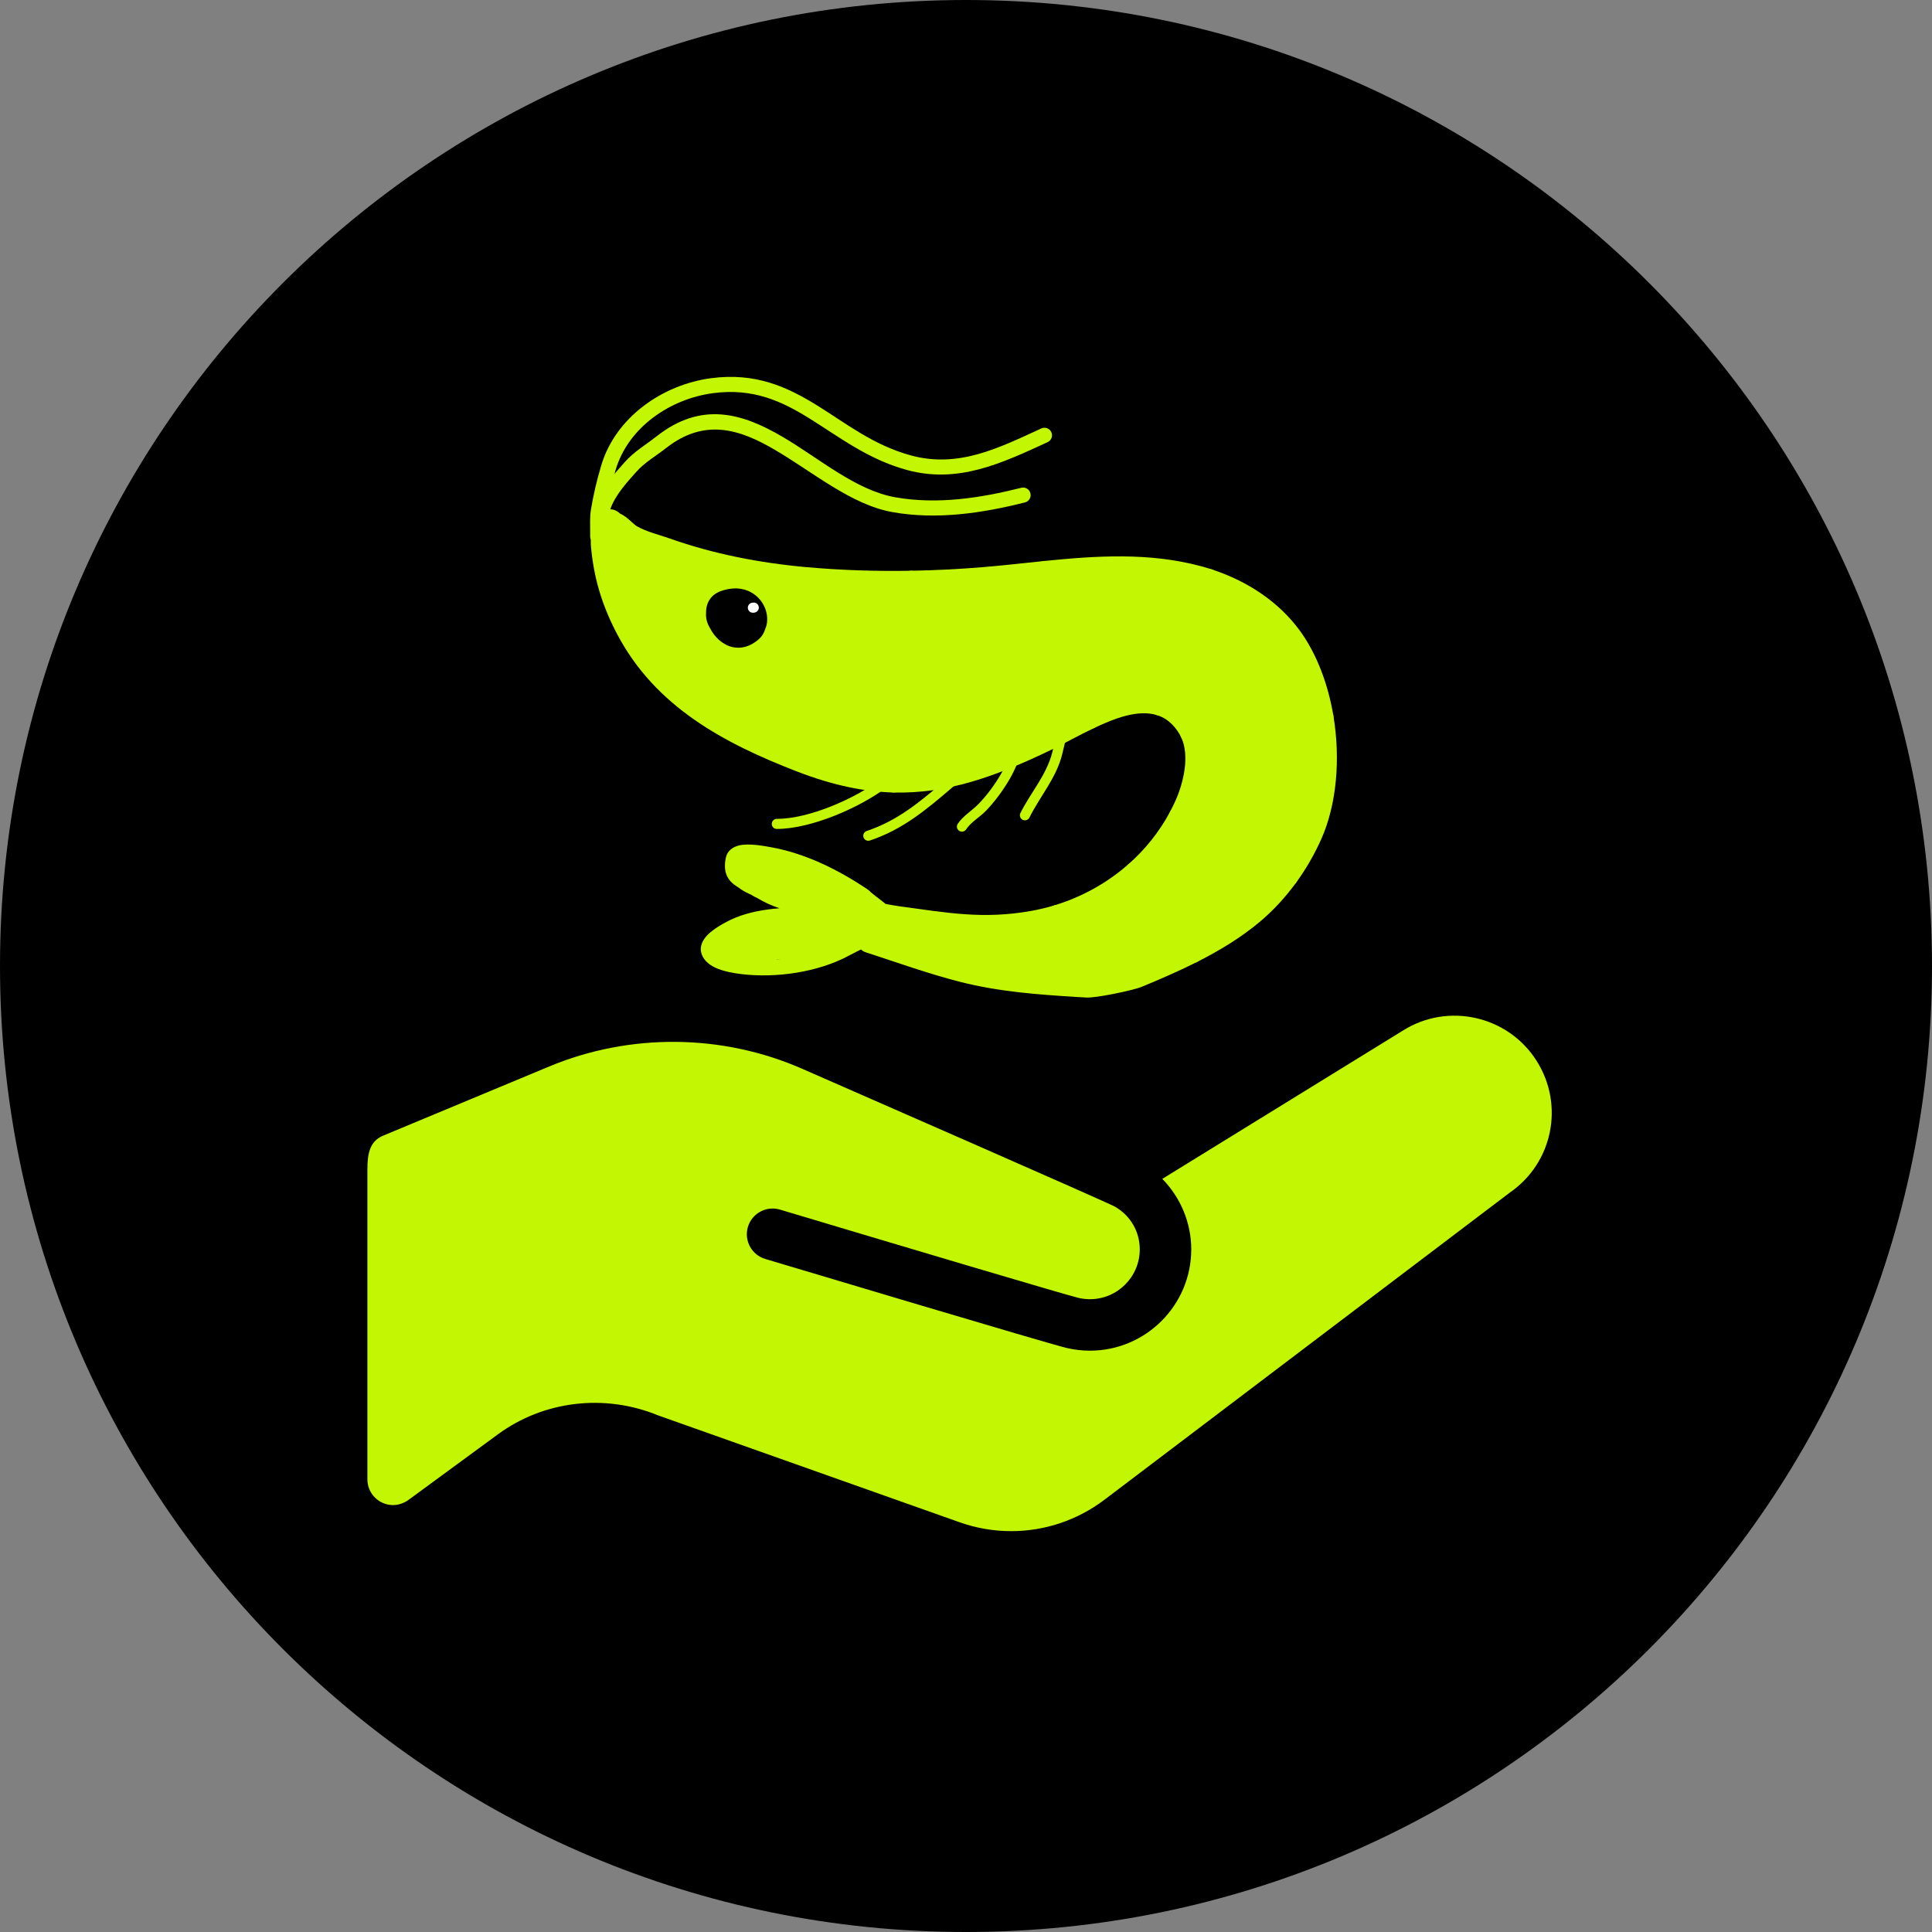 <svg version="1.2" preserveAspectRatio="xMidYMid meet" height="500" viewBox="0 0 375 375" zoomAndPan="magnify" width="500" xmlns:xlink="http://www.w3.org/1999/xlink" xmlns="http://www.w3.org/2000/svg"><rect x="0" y="0" width="375" height="375" fill="#808080" stroke="none"/><defs><clipPath id="d0fd71f975"><path d="M 187.5 0 C 83.945 0 0 83.945 0 187.5 C 0 291.055 83.945 375 187.5 375 C 291.055 375 375 291.055 375 187.5 C 375 83.945 291.055 0 187.5 0 Z M 187.5 0"></path></clipPath><clipPath id="91fa883763"><path d="M 71.309 197 L 302 197 L 302 298 L 71.309 298 Z M 71.309 197"></path></clipPath><clipPath id="1ffc70e989"><path d="M 114.477 73 L 205 73 L 205 106 L 114.477 106 Z M 114.477 73"></path></clipPath><clipPath id="83e4b88bf3"><path d="M 165 175 L 212 175 L 212 193.758 L 165 193.758 Z M 165 175"></path></clipPath><clipPath id="72187ad7b2"><path d="M 203 167 L 234 167 L 234 193.758 L 203 193.758 Z M 203 167"></path></clipPath><clipPath id="498b5eba71"><path d="M 114.477 98 L 179 98 L 179 154 L 114.477 154 Z M 114.477 98"></path></clipPath></defs><g id="a3c9155872"><g clip-path="url(#d0fd71f975)" clip-rule="nonzero"><rect style="fill:#000000;fill-opacity:1;stroke:none;" height="375" y="0" width="375" x="0"></rect></g><g clip-path="url(#91fa883763)" clip-rule="nonzero"><path d="M 298.27 205.93 C 292.734 197.148 281.07 194.512 272.324 200.02 L 225.602 228.82 C 229.145 232.43 231.219 237.34 231.219 242.5 C 231.219 253.344 222.398 262.164 211.555 262.164 C 210.027 262.164 208.508 261.984 207.043 261.641 C 203.199 260.73 154.113 246.027 148.527 244.359 C 145.883 243.566 144.383 240.781 145.172 238.137 C 145.969 235.496 148.758 233.996 151.395 234.785 C 173.211 241.32 206.656 251.281 209.352 251.922 C 210.066 252.09 210.805 252.176 211.555 252.176 C 216.887 252.176 221.227 247.836 221.227 242.504 C 221.227 239.062 219.438 235.969 216.441 234.23 C 214.988 233.387 165.66 211.816 155.742 207.465 C 140.199 200.641 122.285 200.477 106.605 207 L 74.383 220.422 C 71.836 221.473 71.309 223.785 71.309 226.949 C 71.309 229.707 71.309 286.891 71.309 287.141 C 71.309 289.898 73.547 292.137 76.309 292.137 C 77.832 292.137 79.047 291.312 79.242 291.168 L 96.656 278.395 C 105.531 271.883 117.359 270.453 127.77 274.738 L 186.215 295.457 C 189.496 296.621 192.895 297.195 196.273 297.195 C 202.727 297.195 209.082 295.109 214.387 291.09 L 293.035 231.496 C 301.383 225.742 303.684 214.512 298.27 205.93 Z M 298.27 205.93" style="stroke:none;fill-rule:nonzero;fill:#c2f602;fill-opacity:1;"></path></g><path d="M 175.52 145.977 C 175.973 145.688 176.578 145.82 176.867 146.277 C 177.16 146.73 177.023 147.336 176.57 147.625 C 175.781 148.129 175.191 149.016 174.574 149.91 C 173.816 151.008 173.039 152.121 172.047 152.867 C 166.789 156.809 157.395 160.898 150.773 160.898 C 150.234 160.898 149.797 160.461 149.797 159.922 C 149.797 159.383 150.234 158.941 150.773 158.941 C 157.035 158.941 165.902 155.031 170.871 151.305 C 171.707 150.68 172.332 149.719 172.965 148.801 C 173.742 147.676 174.531 146.609 175.52 145.977 Z M 175.52 145.977" style="stroke:none;fill-rule:evenodd;fill:#c2f602;fill-opacity:1;"></path><path d="M 188.598 146.145 C 188.488 146.551 188.102 147.988 188.047 148.137 C 187.332 150.102 186.32 151.574 184.734 152.934 C 179.703 157.246 175.125 161.051 168.844 163.145 C 168.332 163.316 167.777 163.039 167.605 162.527 C 167.438 162.016 167.715 161.461 168.227 161.293 C 174.258 159.281 178.629 155.59 183.465 151.449 C 184.781 150.32 185.617 149.102 186.211 147.469 C 186.262 147.328 186.449 146.398 186.648 145.758 C 186.801 145.281 187.004 144.918 187.148 144.777 C 187.539 144.379 187.957 144.379 188.316 144.531 C 188.812 144.742 189.043 145.316 188.832 145.812 C 188.777 145.941 188.695 146.055 188.598 146.145 Z M 187.914 146.406 C 187.793 146.406 187.668 146.379 187.551 146.328 C 187.668 146.379 187.789 146.406 187.914 146.406 Z M 187.914 146.406" style="stroke:none;fill-rule:evenodd;fill:#c2f602;fill-opacity:1;"></path><path d="M 196.633 144.621 C 196.648 144.543 196.914 143.23 197.211 142.805 C 197.512 142.371 197.91 142.215 198.293 142.238 C 198.832 142.266 199.246 142.727 199.215 143.266 C 199.199 143.586 199.027 143.863 198.777 144.027 C 198.742 144.141 198.688 144.316 198.66 144.434 C 198.582 144.785 198.531 145.094 198.512 145.16 C 197.859 147.305 197.051 149.387 195.91 151.328 C 194.656 153.461 193.105 155.574 191.387 157.359 C 190.188 158.602 188.488 159.539 187.523 160.984 C 187.227 161.434 186.617 161.555 186.168 161.258 C 185.719 160.957 185.598 160.352 185.898 159.902 C 186.926 158.359 188.703 157.328 189.977 156.004 C 191.594 154.328 193.047 152.34 194.227 150.336 C 195.285 148.539 196.027 146.609 196.633 144.621 Z M 196.633 144.621" style="stroke:none;fill-rule:evenodd;fill:#c2f602;fill-opacity:1;"></path><path d="M 205.773 138.98 C 205.734 138.777 205.758 138.562 205.852 138.367 C 206.125 137.805 206.621 137.777 206.855 137.801 C 207.105 137.828 207.504 137.926 207.688 138.48 C 207.707 138.547 207.746 138.68 207.742 138.902 C 207.734 139.129 207.672 139.711 207.414 140.996 C 207.047 142.832 206.605 144.656 206.152 146.473 C 205.012 151.023 201.871 154.559 199.809 158.688 C 199.566 159.168 198.98 159.363 198.496 159.125 C 198.016 158.883 197.82 158.293 198.059 157.812 C 200.062 153.812 203.152 150.41 204.254 145.996 C 204.703 144.211 205.137 142.418 205.5 140.609 C 205.66 139.805 205.742 139.215 205.773 138.98 Z M 207.445 139.457 C 207.508 139.395 207.562 139.316 207.609 139.219 C 207.566 139.309 207.512 139.391 207.445 139.457 Z M 207.445 139.457" style="stroke:none;fill-rule:evenodd;fill:#c2f602;fill-opacity:1;"></path><path d="M 118.219 101.309 C 118.34 102.109 117.793 102.859 116.992 102.98 C 116.191 103.105 115.441 102.555 115.32 101.754 C 115.023 99.84 115.527 97.902 116.469 96.074 C 117.719 93.645 119.746 91.402 121.266 89.691 C 123.113 87.613 125.285 86.387 127.43 84.699 C 136.152 77.828 144.066 80.199 151.891 84.785 C 159.039 88.98 166.074 95.145 173.719 96.512 C 181.887 97.969 190.266 96.684 198.223 94.68 C 199.008 94.48 199.805 94.957 200.004 95.742 C 200.203 96.527 199.723 97.324 198.941 97.523 C 190.582 99.625 181.777 100.93 173.203 99.398 C 165.246 97.977 157.852 91.68 150.406 87.316 C 143.637 83.344 136.789 81.059 129.242 87 C 127.238 88.582 125.184 89.695 123.457 91.641 C 122.297 92.945 120.797 94.582 119.668 96.383 C 118.688 97.945 117.957 99.625 118.219 101.309 Z M 118.219 101.309" style="stroke:none;fill-rule:evenodd;fill:#c2f602;fill-opacity:1;"></path><g clip-path="url(#1ffc70e989)" clip-rule="nonzero"><path d="M 117.477 102.629 C 117.762 103.082 117.777 103.664 117.504 104.137 L 117.477 104.27 C 117.402 105.047 116.73 105.629 115.949 105.594 C 115.168 105.555 114.551 104.91 114.551 104.129 L 114.551 103.266 C 114.551 101.836 114.465 100.332 114.695 98.949 C 115.168 96.07 115.832 93.25 116.688 90.375 C 119.492 80.906 128.703 74.637 138.023 73.406 C 146.645 72.266 152.789 75.082 158.703 78.754 C 164.227 82.184 169.531 86.406 176.773 88.387 C 186.012 90.918 193.82 86.977 202.117 83.16 C 202.852 82.82 203.723 83.145 204.059 83.879 C 204.398 84.613 204.078 85.484 203.34 85.824 C 194.406 89.934 185.949 93.941 176 91.215 C 168.461 89.152 162.906 84.816 157.152 81.242 C 151.789 77.91 146.234 75.277 138.406 76.312 C 130.18 77.398 121.973 82.848 119.496 91.207 C 118.68 93.965 118.043 96.668 117.586 99.426 C 117.418 100.453 117.461 101.555 117.477 102.629 Z M 117.477 102.629" style="stroke:none;fill-rule:evenodd;fill:#c2f602;fill-opacity:1;"></path></g><path d="M 209.172 191.562 C 201.664 191.109 194.18 190.555 186.859 188.688 C 180.625 187.102 174.633 184.922 168.566 182.953 C 168.23 182.547 167.941 182.129 167.727 181.691 C 167.488 181.207 167.746 179.887 167.848 179.469 C 168.656 176.199 171.137 177.418 174.434 177.863 C 183.727 179.117 190.902 180.445 200.531 178.727 C 202.137 178.441 203.715 178.059 205.266 177.586 C 206.336 182.305 207.566 187 209.172 191.562 Z M 209.172 191.562" style="stroke:none;fill-rule:evenodd;fill:#c2f602;fill-opacity:1;"></path><g clip-path="url(#83e4b88bf3)" clip-rule="nonzero"><path d="M 209.055 193.512 C 201.426 193.055 193.816 192.48 186.375 190.582 C 180.102 188.984 174.066 186.793 167.961 184.812 C 167.609 184.699 167.297 184.488 167.062 184.203 C 166.625 183.672 166.254 183.125 165.973 182.555 C 165.801 182.203 165.676 181.68 165.676 181.074 C 165.676 180.328 165.859 179.379 165.953 179 C 166.277 177.672 166.844 176.836 167.488 176.285 C 168.215 175.668 169.09 175.363 170.125 175.32 C 171.348 175.266 172.914 175.684 174.695 175.926 C 183.773 177.148 190.785 178.484 200.188 176.801 C 201.715 176.527 203.219 176.164 204.695 175.715 C 205.215 175.559 205.777 175.621 206.246 175.895 C 206.715 176.168 207.051 176.625 207.172 177.152 C 208.227 181.797 209.434 186.422 211.016 190.91 C 211.23 191.531 211.125 192.215 210.73 192.738 C 210.336 193.262 209.707 193.551 209.055 193.512 Z M 169.598 181.043 C 169.645 181.125 169.695 181.203 169.75 181.285 C 175.578 183.188 181.348 185.27 187.34 186.793 C 193.602 188.391 199.984 189.004 206.398 189.43 C 205.414 186.332 204.574 183.18 203.824 180.016 C 202.852 180.262 201.867 180.473 200.875 180.652 C 191.023 182.41 183.68 181.082 174.172 179.801 C 172.887 179.625 171.73 179.328 170.75 179.238 C 170.582 179.227 170.418 179.219 170.266 179.227 C 170.176 179.23 170.086 179.207 170.023 179.262 C 169.875 179.395 169.824 179.629 169.746 179.938 C 169.703 180.113 169.625 180.785 169.598 181.043 Z M 169.598 181.043" style="stroke:none;fill-rule:evenodd;fill:#c2f602;fill-opacity:1;"></path></g><path d="M 231.414 184.996 C 227.949 186.742 224.379 188.277 220.898 189.719 C 219.238 190.406 212.641 191.766 211.012 191.672 C 210.398 191.633 209.785 191.598 209.172 191.562 C 207.566 187 206.336 182.305 205.266 177.586 C 210.82 175.891 215.969 173.035 220.293 169.23 C 223.652 174.422 227.586 180.344 231.414 184.996 Z M 231.414 184.996" style="stroke:none;fill-rule:evenodd;fill:#c2f602;fill-opacity:1;"></path><g clip-path="url(#72187ad7b2)" clip-rule="nonzero"><path d="M 232.293 186.742 C 228.785 188.512 225.168 190.066 221.648 191.523 C 219.844 192.27 212.668 193.727 210.898 193.621 C 210.281 193.586 209.668 193.551 209.055 193.512 C 208.27 193.465 207.586 192.953 207.328 192.211 C 205.695 187.578 204.449 182.809 203.359 178.02 C 203.133 177.02 203.715 176.016 204.695 175.715 C 209.984 174.105 214.883 171.387 219 167.766 C 219.426 167.391 219.996 167.219 220.559 167.297 C 221.121 167.375 221.625 167.691 221.934 168.168 C 225.254 173.301 229.141 179.156 232.926 183.754 C 233.301 184.211 233.449 184.816 233.328 185.398 C 233.207 185.98 232.824 186.473 232.293 186.742 Z M 228.367 184.309 C 225.441 180.543 222.504 176.199 219.852 172.141 C 216.176 175.039 212.016 177.32 207.574 178.887 C 208.434 182.527 209.406 186.145 210.594 189.688 C 210.77 189.699 210.949 189.707 211.125 189.719 C 212.613 189.805 218.637 188.539 220.152 187.914 C 222.863 186.789 225.637 185.605 228.367 184.309 Z M 228.367 184.309" style="stroke:none;fill-rule:evenodd;fill:#c2f602;fill-opacity:1;"></path></g><path d="M 249.977 170.191 C 248.039 172.852 245.805 175.285 243.34 177.367 C 239.77 180.379 235.672 182.848 231.414 184.996 C 227.586 180.344 223.652 174.422 220.293 169.23 C 223.723 166.215 226.633 162.602 228.82 158.504 C 228.93 158.555 229.039 158.605 229.148 158.656 C 235.207 161.52 241.027 165.176 246.852 168.48 C 247.887 169.066 248.93 169.633 249.977 170.191 Z M 249.977 170.191" style="stroke:none;fill-rule:evenodd;fill:#c2f602;fill-opacity:1;"></path><path d="M 251.555 171.344 C 249.523 174.129 247.184 176.68 244.602 178.863 C 240.914 181.969 236.688 184.523 232.293 186.742 C 231.48 187.152 230.484 186.941 229.906 186.238 C 226.035 181.531 222.047 175.543 218.652 170.293 C 218.125 169.48 218.273 168.402 219 167.766 C 222.258 164.902 225.02 161.473 227.094 157.582 C 227.582 156.668 228.699 156.293 229.641 156.727 C 229.754 156.781 229.867 156.836 229.98 156.887 C 236.086 159.773 241.949 163.449 247.816 166.781 C 248.836 167.355 249.863 167.918 250.895 168.469 C 251.395 168.734 251.754 169.203 251.879 169.754 C 252.008 170.305 251.887 170.887 251.555 171.344 Z M 229.621 161.055 C 227.746 164.203 225.453 167.055 222.832 169.555 C 225.648 173.875 228.809 178.57 231.938 182.527 C 235.551 180.621 239.02 178.457 242.078 175.875 C 243.867 174.367 245.523 172.66 247.027 170.816 C 246.645 170.605 246.266 170.395 245.887 170.18 C 240.527 167.137 235.168 163.793 229.621 161.055 Z M 229.621 161.055" style="stroke:none;fill-rule:evenodd;fill:#c2f602;fill-opacity:1;"></path><path d="M 256.887 139.266 C 258.207 147.168 257.543 155.609 254.68 162.055 C 253.418 164.891 251.832 167.645 249.977 170.191 C 248.93 169.633 247.887 169.066 246.852 168.48 C 241.027 165.176 235.207 161.52 229.148 158.656 C 229.039 158.605 228.93 158.555 228.82 158.504 C 229.211 157.766 229.578 157.016 229.926 156.246 C 231.695 152.297 232.977 146.348 231.004 142.207 C 239.648 141.363 248.258 140.32 256.887 139.266 Z M 256.887 139.266" style="stroke:none;fill-rule:evenodd;fill:#c2f602;fill-opacity:1;"></path><path d="M 258.812 138.941 C 260.203 147.234 259.473 156.086 256.469 162.848 C 255.148 165.809 253.496 168.684 251.555 171.344 C 250.98 172.129 249.914 172.375 249.055 171.918 C 247.992 171.352 246.938 170.773 245.887 170.18 C 240.105 166.898 234.328 163.266 228.312 160.422 C 228.207 160.375 228.102 160.324 227.996 160.277 C 227.508 160.051 227.137 159.633 226.965 159.125 C 226.793 158.613 226.84 158.059 227.094 157.582 C 227.465 156.887 227.816 156.172 228.141 155.449 C 229.707 151.957 230.98 146.707 229.238 143.047 C 228.965 142.473 228.988 141.801 229.305 141.246 C 229.617 140.691 230.18 140.324 230.816 140.262 C 239.445 139.418 248.039 138.379 256.648 137.324 C 257.688 137.199 258.641 137.91 258.812 138.941 Z M 231.453 157.602 C 237.031 160.363 242.426 163.719 247.816 166.781 C 248.332 167.074 248.852 167.359 249.371 167.645 C 250.73 165.609 251.914 163.461 252.895 161.258 C 255.395 155.633 256.105 148.402 255.227 141.438 C 248.023 142.316 240.828 143.176 233.609 143.91 C 234.508 148.211 233.344 153.398 231.707 157.047 C 231.625 157.234 231.539 157.418 231.453 157.602 Z M 231.453 157.602" style="stroke:none;fill-rule:evenodd;fill:#c2f602;fill-opacity:1;"></path><path d="M 234.711 112.414 C 240.973 114.48 246.84 118.203 250.777 123.645 C 253.844 127.875 255.906 133.422 256.887 139.266 C 248.258 140.32 239.648 141.363 231.004 142.207 C 230.898 141.984 230.781 141.766 230.656 141.551 C 229.141 138.996 227.238 137.566 225.113 136.926 C 228.203 128.715 231.32 120.516 234.711 112.414 Z M 234.711 112.414" style="stroke:none;fill-rule:evenodd;fill:#c2f602;fill-opacity:1;"></path><path d="M 235.324 110.559 C 241.969 112.75 248.18 116.723 252.363 122.496 C 255.59 126.953 257.781 132.789 258.812 138.941 C 258.902 139.469 258.77 140.008 258.449 140.434 C 258.133 140.863 257.652 141.141 257.121 141.207 C 248.48 142.262 239.855 143.305 231.195 144.152 C 230.375 144.234 229.594 143.789 229.238 143.047 C 229.16 142.875 229.07 142.711 228.973 142.547 C 227.758 140.492 226.258 139.312 224.551 138.801 C 224.031 138.645 223.602 138.277 223.363 137.793 C 223.121 137.309 223.094 136.746 223.285 136.238 C 226.383 128.004 229.508 119.781 232.906 111.66 C 233.301 110.719 234.355 110.238 235.324 110.559 Z M 232.082 140.137 C 239.594 139.387 247.078 138.492 254.574 137.578 C 253.543 132.793 251.742 128.309 249.195 124.789 C 245.855 120.18 241.031 116.898 235.805 114.879 C 232.938 121.82 230.258 128.824 227.609 135.848 C 229.273 136.727 230.793 138.105 232.082 140.137 Z M 232.082 140.137" style="stroke:none;fill-rule:evenodd;fill:#c2f602;fill-opacity:1;"></path><path d="M 202.832 110.84 C 212.793 109.824 222.781 109.152 232.605 111.785 C 233.312 111.977 234.016 112.184 234.711 112.414 C 231.32 120.516 228.203 128.715 225.113 136.926 C 221.02 135.695 216.094 137.383 211.523 139.543 C 210.445 135.574 209.344 131.605 208.238 127.645 C 206.652 121.965 204.578 116.453 202.832 110.84 Z M 202.832 110.84" style="stroke:none;fill-rule:evenodd;fill:#c2f602;fill-opacity:1;"></path><path d="M 202.637 108.895 C 212.832 107.855 223.051 107.199 233.113 109.898 C 233.852 110.098 234.59 110.316 235.324 110.559 C 235.84 110.73 236.262 111.105 236.488 111.602 C 236.715 112.098 236.727 112.668 236.516 113.168 C 233.133 121.246 230.027 129.426 226.941 137.617 C 226.582 138.578 225.535 139.094 224.551 138.801 C 220.867 137.688 216.473 139.367 212.359 141.312 C 211.84 141.559 211.23 141.562 210.707 141.32 C 210.18 141.078 209.789 140.613 209.637 140.059 C 208.559 136.09 207.457 132.125 206.355 128.172 C 204.773 122.508 202.707 117.016 200.965 111.422 C 200.793 110.859 200.879 110.25 201.203 109.762 C 201.523 109.273 202.051 108.953 202.637 108.895 Z M 232.074 113.668 C 223.277 111.312 214.348 111.703 205.43 112.547 C 207.008 117.395 208.746 122.195 210.121 127.121 C 211.023 130.352 211.922 133.59 212.809 136.828 C 216.551 135.262 220.418 134.234 223.871 134.676 C 226.523 127.641 229.207 120.621 232.074 113.668 Z M 232.074 113.668" style="stroke:none;fill-rule:evenodd;fill:#c2f602;fill-opacity:1;"></path><path d="M 173.473 151.867 C 167.918 151.723 162.09 150.504 155.531 147.973 C 141.672 142.625 128.719 135.855 121.508 122.16 C 118.707 116.844 117.125 111.656 116.629 105.609 C 116.492 103.949 117.406 99.484 119.066 101.164 L 119.289 101.387 C 120.254 101.551 121.773 103.348 122.727 103.883 C 124.738 105.012 127.152 105.586 129.312 106.352 C 138.031 109.441 147.191 111.211 156.387 112.031 C 163.191 112.641 170.055 112.859 176.906 112.738 C 176.594 125.816 175.059 138.867 173.473 151.867 Z M 173.473 151.867" style="stroke:none;fill-rule:evenodd;fill:#c2f602;fill-opacity:1;"></path><g clip-path="url(#498b5eba71)" clip-rule="nonzero"><path d="M 120.352 99.688 C 120.699 99.836 121.066 100.051 121.438 100.324 C 122.211 100.895 123.07 101.832 123.684 102.18 C 125.598 103.254 127.91 103.781 129.965 104.508 C 138.527 107.543 147.531 109.277 156.559 110.086 C 163.297 110.688 170.086 110.902 176.871 110.781 C 177.402 110.773 177.918 110.98 178.293 111.359 C 178.668 111.738 178.875 112.25 178.859 112.785 C 178.547 125.93 177.008 139.039 175.414 152.105 C 175.293 153.105 174.43 153.848 173.422 153.824 C 167.664 153.672 161.625 152.418 154.828 149.797 C 140.527 144.277 127.219 137.203 119.777 123.07 C 116.852 117.512 115.199 112.094 114.68 105.77 C 114.609 104.906 114.75 103.43 115.109 102.16 C 115.406 101.113 115.883 100.211 116.391 99.695 C 116.996 99.086 117.699 98.82 118.426 98.84 C 119.004 98.855 119.68 99.051 120.352 99.688 Z M 118.852 103.301 C 118.641 104.066 118.535 104.934 118.578 105.449 C 119.051 111.223 120.562 116.172 123.234 121.25 C 130.215 134.504 142.82 140.973 156.234 146.148 C 161.863 148.32 166.93 149.5 171.754 149.832 C 173.168 138.16 174.504 126.453 174.895 114.719 C 168.652 114.766 162.41 114.535 156.211 113.98 C 146.855 113.145 137.531 111.34 128.66 108.195 C 126.398 107.395 123.875 106.77 121.77 105.586 C 121.207 105.27 120.465 104.605 119.734 103.973 C 119.453 103.73 118.98 103.391 118.852 103.301 Z M 118.852 103.301" style="stroke:none;fill-rule:evenodd;fill:#c2f602;fill-opacity:1;"></path></g><path d="M 176.906 112.738 C 181.582 112.656 186.25 112.414 190.898 112.031 C 194.867 111.707 198.848 111.246 202.832 110.84 C 204.578 116.453 206.652 121.965 208.238 127.645 C 209.344 131.605 210.445 135.574 211.523 139.543 C 208.586 140.934 205.793 142.52 203.461 143.652 C 192.555 148.93 183.453 152.133 173.473 151.867 C 175.059 138.867 176.594 125.816 176.906 112.738 Z M 176.906 112.738" style="stroke:none;fill-rule:evenodd;fill:#c2f602;fill-opacity:1;"></path><path d="M 176.871 110.781 C 181.504 110.703 186.133 110.465 190.738 110.086 C 194.691 109.762 198.66 109.301 202.637 108.895 C 203.559 108.801 204.422 109.371 204.699 110.262 C 206.449 115.891 208.531 121.422 210.121 127.121 C 211.227 131.086 212.332 135.055 213.41 139.031 C 213.66 139.945 213.219 140.906 212.359 141.312 C 209.426 142.699 206.641 144.281 204.312 145.41 C 193.086 150.848 183.695 154.094 173.422 153.824 C 172.871 153.809 172.352 153.562 171.992 153.145 C 171.633 152.727 171.465 152.18 171.531 151.633 C 173.109 138.691 174.641 125.707 174.953 112.691 C 174.977 111.645 175.824 110.801 176.871 110.781 Z M 178.809 114.652 C 178.426 126.434 177.098 138.195 175.68 149.914 C 184.535 149.688 192.816 146.633 202.609 141.891 C 204.551 140.949 206.812 139.691 209.215 138.496 C 208.27 135.051 207.312 131.605 206.355 128.172 C 204.918 123.023 203.078 118.02 201.449 112.949 C 197.98 113.312 194.512 113.699 191.059 113.98 C 186.988 114.316 182.898 114.543 178.809 114.652 Z M 178.809 114.652" style="stroke:none;fill-rule:evenodd;fill:#c2f602;fill-opacity:1;"></path><path d="M 151.285 176.293 C 149.777 175.773 148.324 175.137 147.008 174.324 C 146.66 174.172 146.32 174 145.992 173.781 C 145.957 173.758 145.922 173.734 145.887 173.715 C 145.004 173.324 144.016 172.828 143.305 172.238 C 143.203 172.176 143.102 172.117 143.004 172.055 C 142.125 171.488 141.469 170.84 141.078 169.961 C 140.711 169.129 140.57 168.051 140.875 166.527 C 141.129 165.258 142.051 164.453 143.41 164.109 C 145.371 163.613 148.5 164.242 149.566 164.43 C 156.25 165.609 162.625 168.777 168.199 172.492 C 168.391 172.621 168.578 172.758 168.758 172.91 C 168.867 173.008 168.957 173.129 169.07 173.223 C 170.219 174.211 171.438 174.961 172.496 176.016 C 172.566 176.09 172.758 176.273 172.969 176.496 C 173.668 176.809 173.852 177.379 173.863 177.844 C 173.941 178.16 173.926 178.449 173.84 178.703 C 173.875 178.887 173.871 179.09 173.824 179.312 C 173.785 179.504 173.672 179.797 173.41 180.098 C 173.262 180.266 172.797 180.695 172.746 180.738 C 172.355 181.262 171.172 182.094 170.566 182.477 C 168.719 183.629 166.754 184.406 164.848 185.445 C 158.824 188.73 150.543 189.902 143.801 189.059 C 142.621 188.914 140.484 188.594 138.848 187.828 C 137.395 187.152 136.34 186.105 136.07 184.758 C 135.859 183.719 136.281 182.582 137.246 181.562 C 138.754 179.965 141.691 178.543 142.812 178.094 C 145.469 177.031 148.344 176.523 151.285 176.293 Z M 153.387 186.027 C 153.383 186.027 153.379 186.023 153.379 186.023 C 153.25 186.043 153.125 186.062 153 186.082 C 153.129 186.066 153.258 186.047 153.387 186.027 Z M 151.547 186.242 C 151.293 186.262 151.047 186.27 150.812 186.273 C 150.762 186.285 150.711 186.301 150.664 186.312 C 150.957 186.293 151.254 186.27 151.547 186.242 Z M 151.547 186.242" style="stroke:none;fill-rule:evenodd;fill:#c2f602;fill-opacity:1;"></path><path d="M 137.051 118.992 C 137.008 117.117 137.895 115.426 140 114.703 C 140.82 114.418 141.59 114.27 142.312 114.227 C 142.715 114.184 143.113 114.195 143.5 114.254 C 144.656 114.387 145.645 114.805 146.449 115.395 C 148.668 117.02 149.461 119.973 148.535 122.074 C 148.312 122.848 147.879 123.555 147.215 124.129 C 145.492 125.609 143.758 125.938 142.23 125.609 C 140.324 125.199 138.707 123.695 137.812 121.918 C 137.258 121.016 136.969 120 137.051 118.992 Z M 137.051 118.992" style="stroke:none;fill-rule:evenodd;fill:#000000;fill-opacity:1;"></path><path d="M 146.109 116.98 C 146.117 116.977 146.121 116.977 146.125 116.977 C 146.656 116.875 147.168 117.223 147.27 117.75 C 147.371 118.281 147.023 118.793 146.496 118.895 C 146.234 118.945 146.355 118.934 146.129 118.934 C 145.59 118.934 145.152 118.496 145.152 117.957 C 145.152 117.422 145.582 116.988 146.109 116.98 Z M 146.109 116.98" style="stroke:none;fill-rule:evenodd;fill:#ffffff;fill-opacity:1;"></path></g></svg>